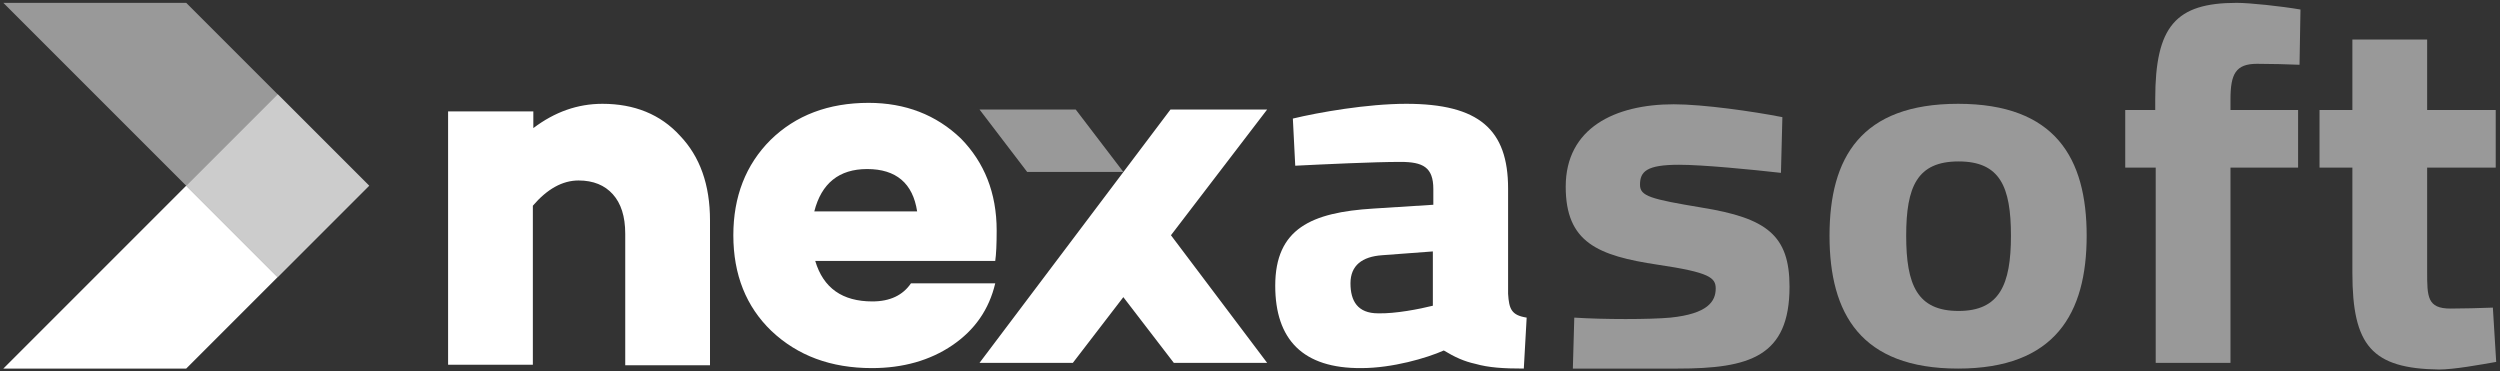 <?xml version="1.0" encoding="UTF-8" standalone="yes"?>
<svg version="1.1" id="Layer_1" xmlns="http://www.w3.org/2000/svg" xmlns:xlink="http://www.w3.org/1999/xlink" x="0px" y="0px" viewBox="0 0 525 78" style="enable-background:new 0 0 525 78;" xml:space="preserve">
  <rect x="0" y="0" width="525" height="78" fill="#333333" stroke="none"/>
  <style type="text/css">&#xD;
	.st0{opacity:0.5;fill-rule:evenodd;clip-rule:evenodd;fill:#FFFFFF;}&#xD;
	.st1{opacity:0.5;}&#xD;
	.st2{fill:#FFFFFF;}&#xD;
	.st3{fill-rule:evenodd;clip-rule:evenodd;fill:#FFFFFF;}&#xD;
	.st4{opacity:0.75;fill-rule:evenodd;clip-rule:evenodd;fill:#FFFFFF;}&#xD;
</style>
  <g>
    <polygon class="st0" points="215.7,36.1 235.9,36.1 225.9,23 205.7,23 &#x9;"/>
    <g>
      <g>
        <g class="st1">
          <path class="st2" d="M330.3,77.4l0.3-10.7c6.1,0.4,15.9,0.4,20.2,0c7.8-0.8,9.5-3.4,9.5-6.1c0-2.3-1.3-3.4-12.1-5&#xD;&#xA;&#x9;&#x9;&#x9;&#x9;&#x9;c-12.7-1.9-19.4-4.7-19.4-16.4c0-12.3,10.3-17.3,22.7-17.3c6.2,0,16.7,1.5,22.8,2.7L374,36.3c-6.2-0.7-16.4-1.7-21.4-1.7&#xD;&#xA;&#x9;&#x9;&#x9;&#x9;&#x9;c-6.8,0-8.2,1.4-8.2,4.2c0,2.4,2.2,3,13,4.8c13.6,2.2,18.4,5.8,18.4,16.6c0,14.7-8.4,17.2-23.5,17.2&#xD;&#xA;&#x9;&#x9;&#x9;&#x9;&#x9;C346,77.4,337.3,77.4,330.3,77.4z"/>
          <path class="st2" d="M384.2,49.5c0-16.4,6.6-27.7,27-27.7c20.4,0,27,11.4,27,27.7s-6.6,27.9-27,27.9&#xD;&#xA;&#x9;&#x9;&#x9;&#x9;&#x9;C390.8,77.4,384.2,65.9,384.2,49.5z M422.3,49.5c0-10.3-2.3-15.6-11-15.6c-8.7,0-11,5.3-11,15.6s2.3,15.8,11,15.8&#xD;&#xA;&#x9;&#x9;&#x9;&#x9;&#x9;C419.9,65.3,422.3,59.8,422.3,49.5z"/>
          <path class="st2" d="M452.6,35.2h-6.3V23.1h6.3v-2.3c0-15.3,4.3-20.2,17.1-20.2c2.8,0,9.3,0.7,13.4,1.4l-0.2,11.6&#xD;&#xA;&#x9;&#x9;&#x9;&#x9;&#x9;c-2.2-0.1-6.2-0.2-8.9-0.2c-4.5,0-5.6,2.1-5.6,7.5v2.2h14.2v12.1h-14.2v41h-15.7V35.2z"/>
          <path class="st2" d="M494,57.3V35.2h-6.9V23.1h6.9V8.3h15.7v14.8h14.4v12.1h-14.4v21.8c0,5.3,0,7.8,4.9,7.8&#xD;&#xA;&#x9;&#x9;&#x9;&#x9;&#x9;c2.3,0,6.5-0.1,8.9-0.2l0.7,11.4c-3.4,0.6-8.9,1.6-12,1.6C498.1,77.4,494,72.6,494,57.3z"/>
        </g>
        <g>
          <path class="st3" d="M182.1,35.5c-5.9,0-9.6,3-11.1,8.9h21.6C191.7,38.5,188.2,35.5,182.1,35.5 M205.7,76.2L245.8,23h20.3&#xD;&#xA;&#x9;&#x9;&#x9;&#x9;&#x9;l-20.2,26.4l20.2,26.8h-19.6l-10.6-13.8l-10.6,13.8H205.7z M209.3,48.4c0,2.9-0.1,5-0.3,6.4h-37.8c1.7,5.7,5.7,8.5,12,8.5&#xD;&#xA;&#x9;&#x9;&#x9;&#x9;&#x9;c3.7,0,6.4-1.3,8.1-3.8h17.7c-1.3,5.5-4.3,9.8-9,13c-4.7,3.2-10.4,4.8-16.9,4.8c-8.6,0-15.6-2.6-21.1-7.8&#xD;&#xA;&#x9;&#x9;&#x9;&#x9;&#x9;c-5.3-5.1-8-11.8-8-20.1c0-8.1,2.6-14.8,7.8-20c5.3-5.2,12.2-7.8,20.6-7.8c7.7,0,14.2,2.5,19.4,7.5&#xD;&#xA;&#x9;&#x9;&#x9;&#x9;&#x9;C206.7,34.1,209.3,40.5,209.3,48.4z M126.5,21.8c6.7,0,12.2,2.2,16.3,6.7c4.2,4.4,6.3,10.3,6.3,17.8v30.4h-17.8V49.1&#xD;&#xA;&#x9;&#x9;&#x9;&#x9;&#x9;c0-3.7-0.9-6.4-2.6-8.3c-1.7-1.9-4.1-2.9-7.2-2.9c-3.4,0-6.6,1.8-9.6,5.3v33.4H94.1V23.4h17.9v3.5&#xD;&#xA;&#x9;&#x9;&#x9;&#x9;&#x9;C116.5,23.5,121.3,21.8,126.5,21.8z"/>
          <g>
            <path class="st2" d="M267.8,60c0-12,7.6-15.4,20.6-16.2l12.6-0.8v-3.3c0-4.6-2.2-5.7-6.9-5.7c-5.6,0-16,0.5-22.1,0.8l-0.5-9.9&#xD;&#xA;&#x9;&#x9;&#x9;&#x9;&#x9;&#x9;c5.4-1.3,15.6-3.1,23.8-3.1c15.3,0,21.4,5.4,21.4,17.8v22.1c0.2,3.2,0.7,4.5,3.9,5L320,77.4c-4.3,0-7.4-0.2-10.2-1&#xD;&#xA;&#x9;&#x9;&#x9;&#x9;&#x9;&#x9;c-2.3-0.5-4.3-1.4-6.6-2.8c-3.6,1.6-10.8,3.7-17.3,3.7C273.6,77.4,267.8,71.3,267.8,60z M300.9,64.2V52.8l-10.7,0.8&#xD;&#xA;&#x9;&#x9;&#x9;&#x9;&#x9;&#x9;c-4.1,0.3-6.6,2.1-6.6,5.9c0,3.7,1.5,6.3,5.8,6.3C293,65.9,298.1,64.9,300.9,64.2z"/>
          </g>
        </g>
      </g>
    </g>
    <g>
      <polygon class="st0" points="39.1,39 58.3,19.8 39.1,0.6 0.7,0.6 19.9,19.8 &#x9;&#x9;"/>
      <polygon class="st3" points="19.9,58.2 0.7,77.4 39.1,77.4 58.3,58.2 39.1,39 &#x9;&#x9;"/>
      <rect x="44.7" y="25.4" transform="matrix(0.707 -0.707 0.707 0.707 -10.477 52.647)" class="st4" width="27.2" height="27.2"/>
    </g>
  </g>
</svg>